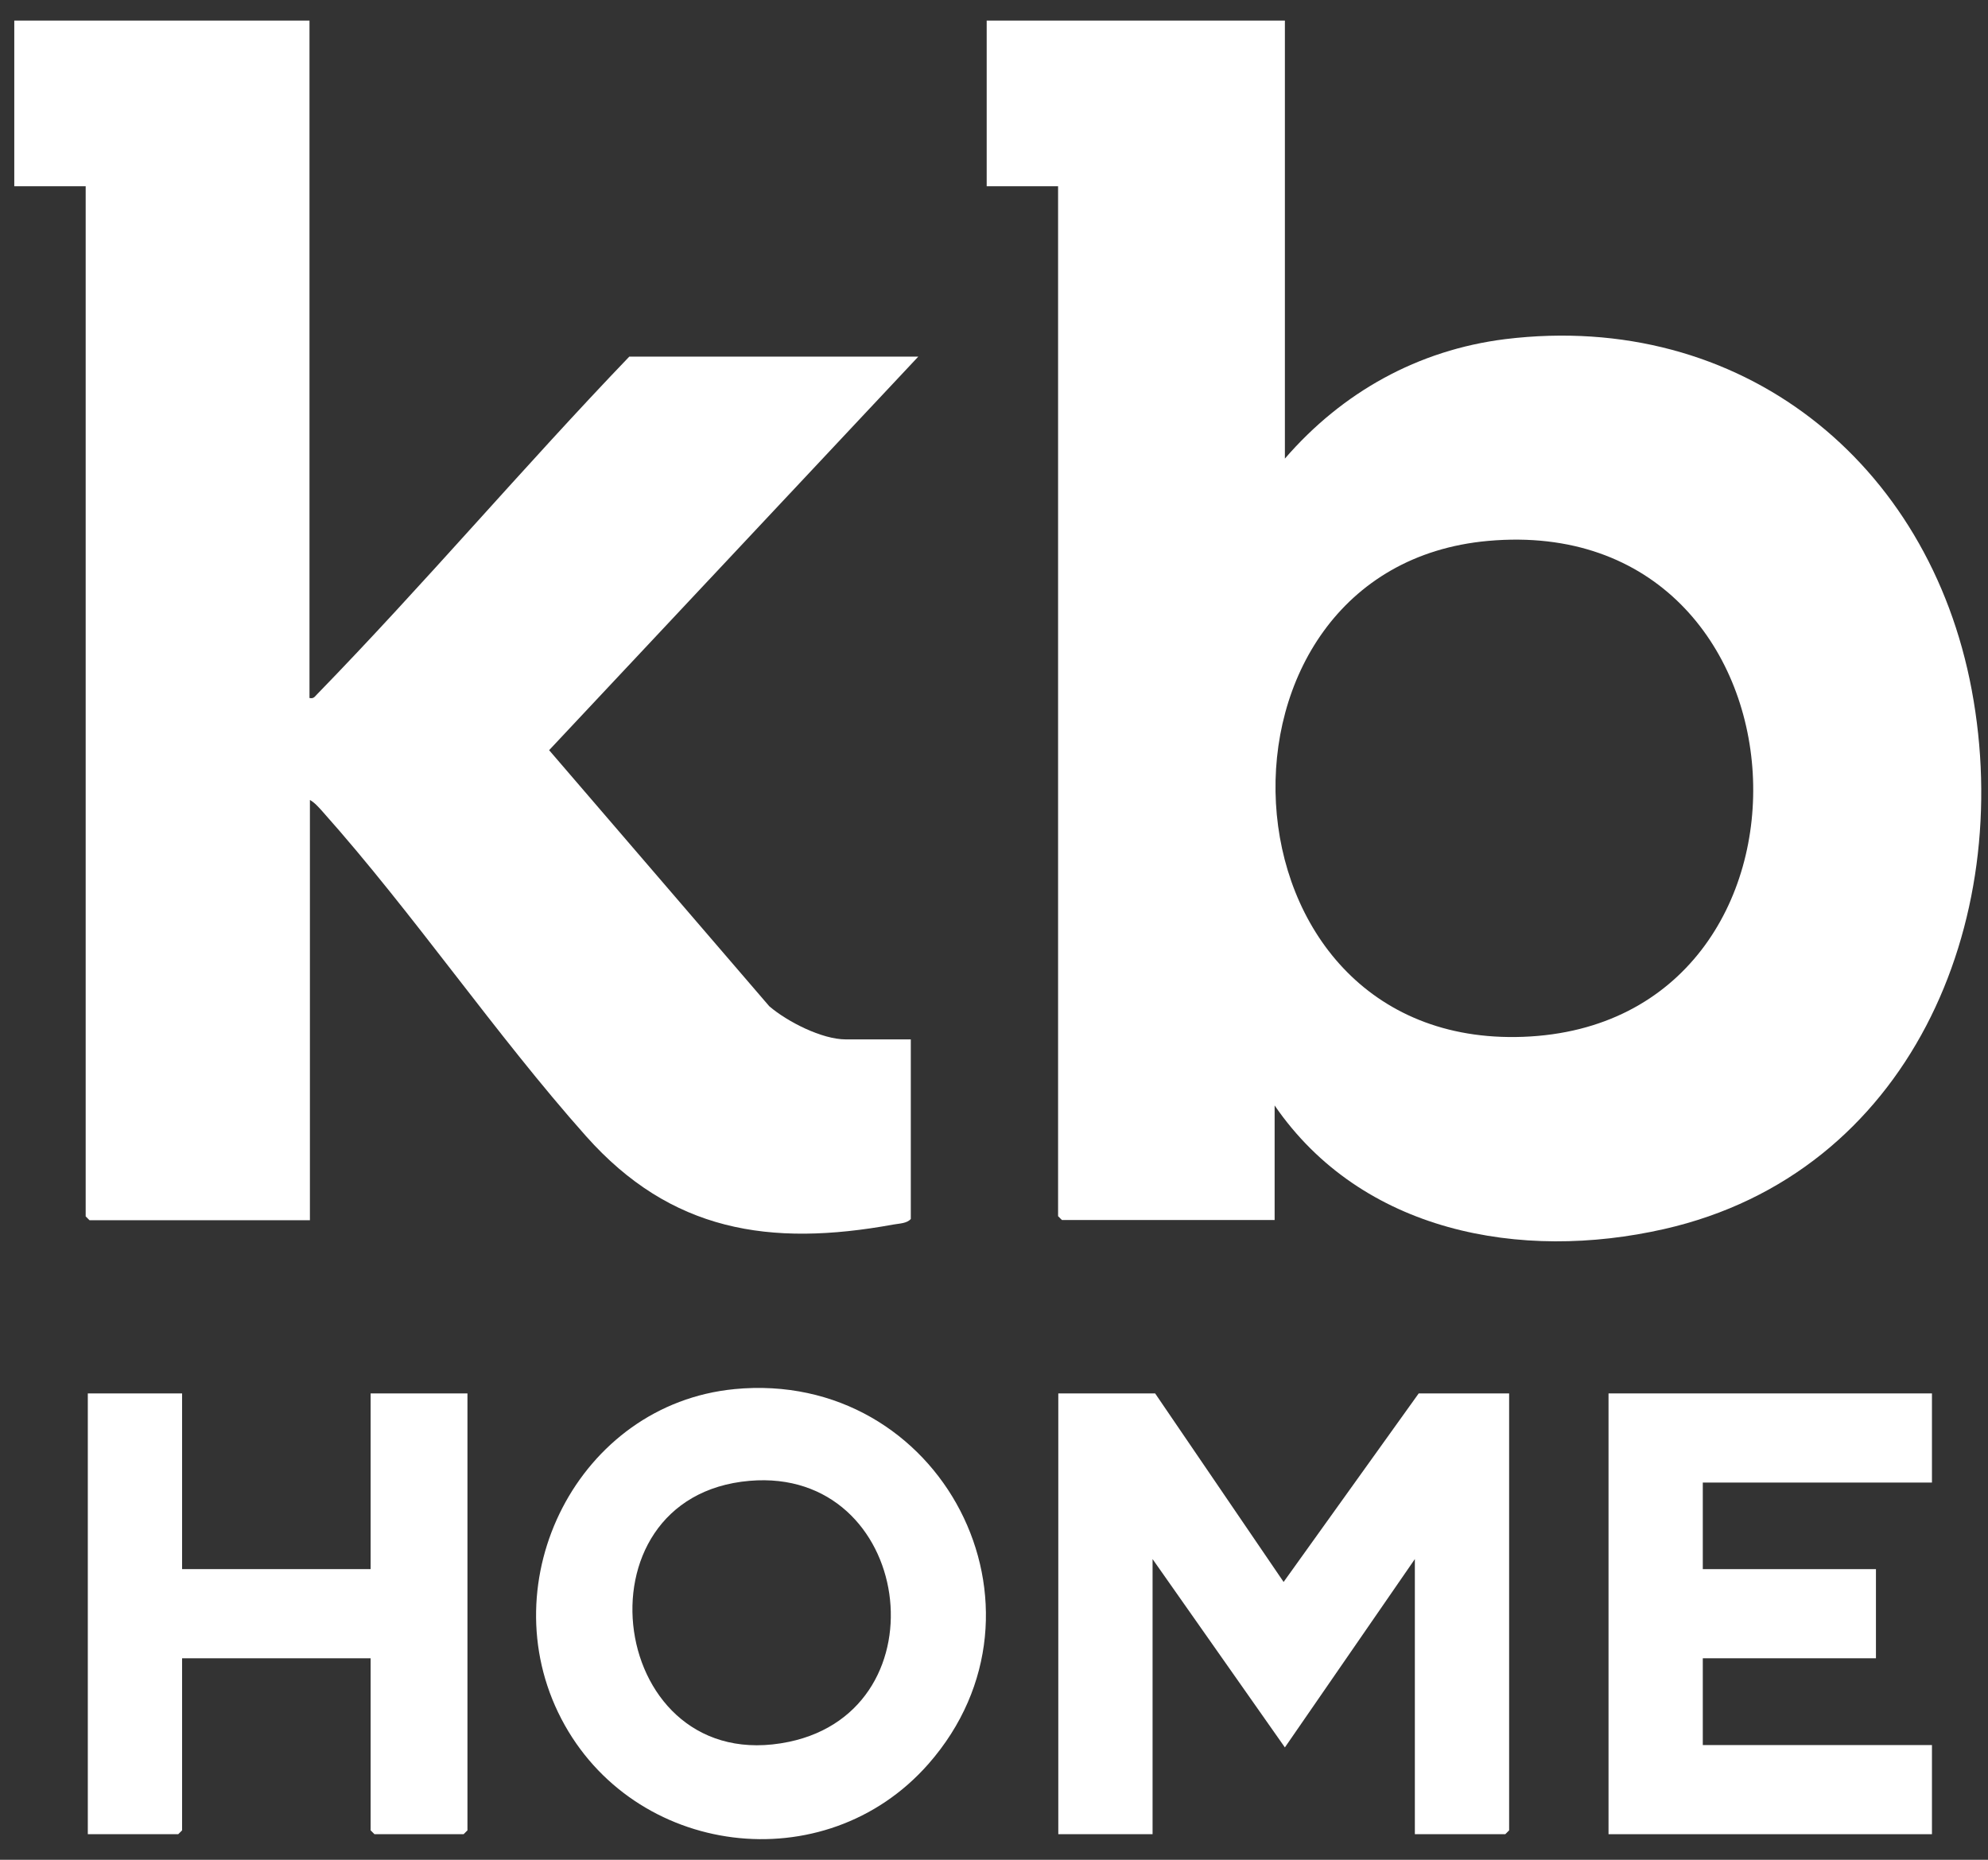 <svg xmlns="http://www.w3.org/2000/svg" width="93" height="87" viewBox="0 0 93 87" fill="none"><rect x="0" y="0" width="93" height="87" fill="#333333" stroke="none"/><path d="M60.108 0.963V21.453C62.788 18.353 66.328 16.373 70.428 15.863C81.438 14.523 90.238 21.593 92.238 32.273C94.278 43.163 89.308 54.893 77.858 57.493C71.138 59.023 63.698 57.643 59.628 51.713V57.073H49.678L49.498 56.893V8.713H46.158V0.963H60.098H60.108ZM69.618 25.303C55.658 26.553 56.558 49.043 71.248 48.503C86.398 47.943 85.298 23.903 69.618 25.303Z" fill="white"></path><path d="M14.478 0.963V32.653C14.678 32.693 14.718 32.593 14.838 32.473C19.828 27.343 24.478 21.853 29.438 16.683H42.958L25.688 35.093L35.988 47.073C36.828 47.793 38.448 48.623 39.568 48.623H42.608V57.023C42.428 57.233 42.078 57.233 41.798 57.283C35.998 58.343 31.378 57.603 27.418 53.153C23.148 48.353 19.368 42.763 15.088 37.963C14.918 37.773 14.718 37.543 14.498 37.423V57.083H4.188L4.008 56.903V8.713H0.668V0.963H14.488H14.478Z" fill="white"></path><path d="M54.038 65.184L60.048 74.004L66.368 65.184H70.598V85.624L70.418 85.804H66.188V72.934L60.108 81.744L53.918 72.934V85.804H49.508V65.184H54.038Z" fill="white"></path><path d="M34.348 64.983C44.038 64.043 49.828 75.243 43.428 82.523C38.578 88.033 29.618 86.863 26.258 80.403C22.898 73.943 27.058 65.693 34.358 64.983H34.348ZM35.068 69.273C26.648 69.993 28.448 83.243 36.908 81.483C44.258 79.943 42.688 68.623 35.068 69.273Z" fill="white"></path><path d="M8.518 65.184V73.404H17.338V65.184H21.868V85.624L21.688 85.804H17.518L17.338 85.624V77.574H8.518V85.624L8.338 85.804H4.108V65.184H8.518Z" fill="white"></path><path d="M90.378 65.184V69.354H79.658V73.404H87.758V77.574H79.658V81.634H90.378V85.804H75.248V65.184H90.378Z" fill="white"></path></svg>